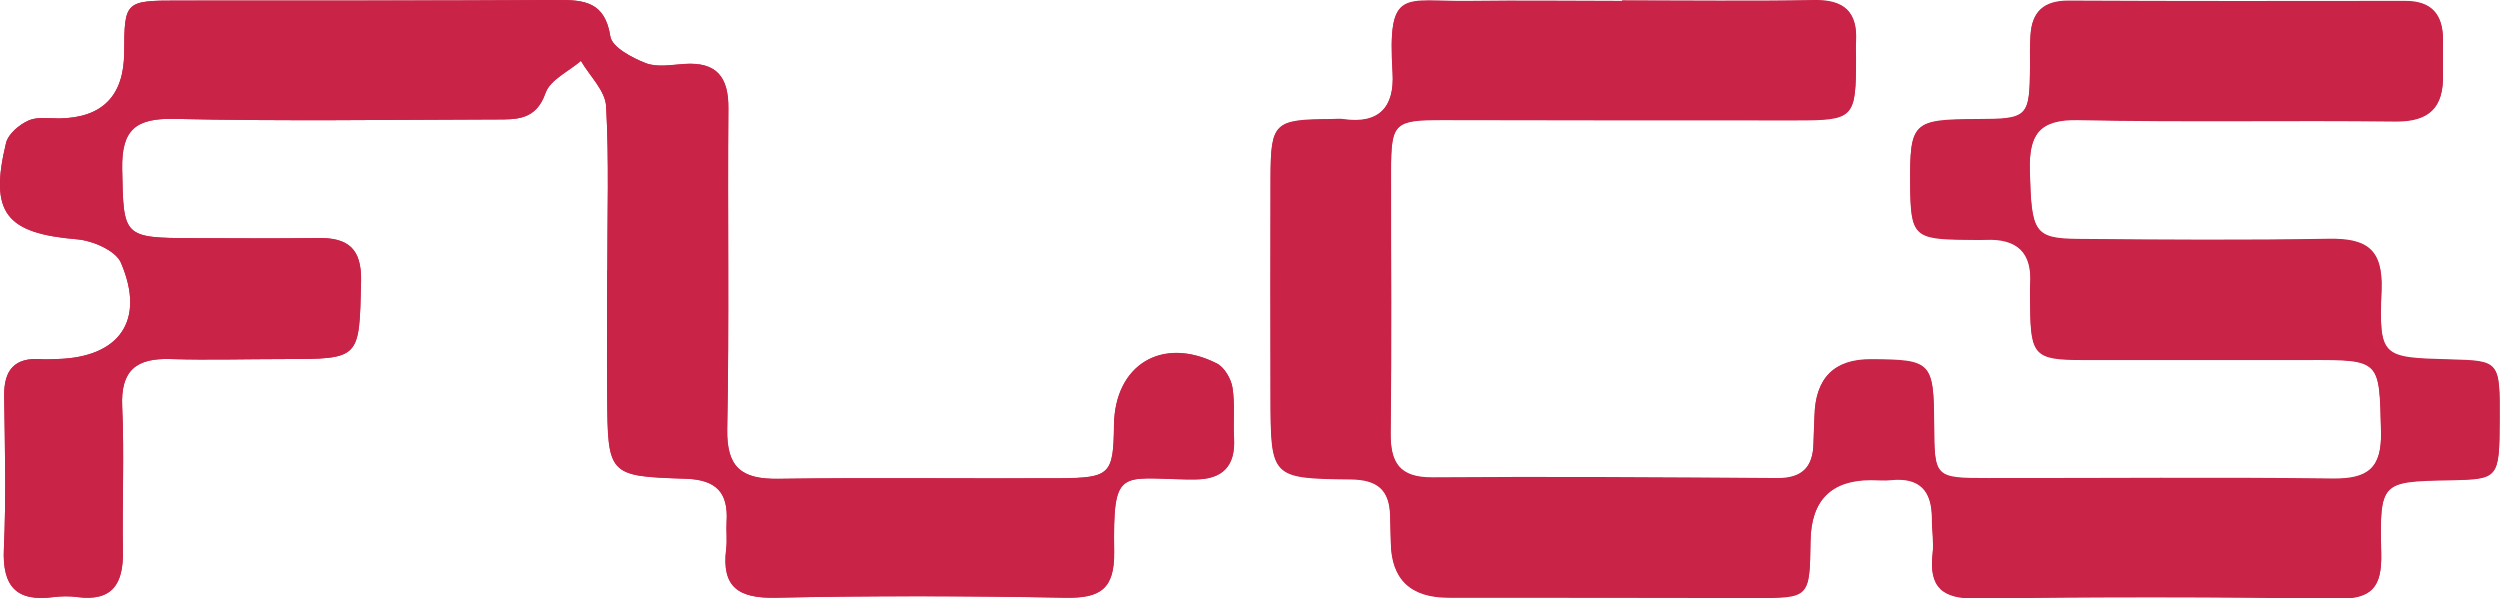 <svg xmlns="http://www.w3.org/2000/svg" id="Livello_2" data-name="Livello 2" viewBox="0 0 173.73 41.58"><defs><style>      .cls-1 {        fill: #c92447;      }    </style></defs><g id="Livello_1-2" data-name="Livello 1"><g><path class="cls-1" d="M112.72.06c-3.54,0-7.08-.05-10.61,0-4.58.07-5.69-1.03-5.33,4.99.14,2.36-.93,3.59-3.44,3.22-.27-.04-.54,0-.82,0-3.98.02-4.21.22-4.22,4.09-.01,5.08-.02,10.15,0,15.23.02,5.56.03,5.63,5.58,5.69,1.85.02,2.69.73,2.73,2.51.02.63.04,1.27.05,1.9q.06,3.81,4.01,3.81c7.07,0,14.15,0,21.22.02,3.87,0,3.87.02,3.93-3.94q.06-4.27,4.23-4.25c.45,0,.91.05,1.36,0,1.99-.21,2.85.73,2.85,2.66,0,.81.15,1.64.05,2.44-.28,2.36.67,3.16,3.07,3.13,8.34-.12,16.69-.11,25.03.01,2.41.04,3.12-.77,3.07-3.13-.12-5.01,0-5.01,4.78-5.1,3.4-.06,3.43-.1,3.45-4.2.02-4.05,0-4.08-3.44-4.17-4.78-.13-4.95-.13-4.77-4.85.11-2.87-1.1-3.57-3.67-3.53-5.8.1-11.61.06-17.41.01-3.08-.03-3.25-.48-3.36-4.74-.07-2.51.63-3.61,3.37-3.55,7.34.16,14.69,0,22.04.1,2.35.03,3.34-.96,3.3-3.22-.02-.82,0-1.63,0-2.45,0-1.75-.8-2.69-2.64-2.68-7.8.01-15.6.02-23.4-.02-1.7,0-2.53.76-2.62,2.4-.04.72-.02,1.45-.03,2.17-.04,3.54-.15,3.65-3.68,3.66-4.49.02-4.68.2-4.65,4.52.03,3.58.25,3.81,3.9,3.84.45,0,.91.02,1.36,0,2.16-.09,3.23.88,3.08,3.09-.04.54,0,1.09,0,1.63.03,3.29.34,3.62,3.55,3.63,5.26.02,10.52.01,15.78,0,5.05,0,4.93,0,5.05,5,.06,2.56-.94,3.3-3.36,3.27-7.98-.1-15.96-.02-23.94-.03-3.74,0-3.74-.03-3.76-3.77-.03-4.31-.19-4.47-4.39-4.49q-3.83-.02-3.92,3.92c-.02.63-.06,1.27-.07,1.9-.03,1.65-.78,2.45-2.52,2.44-7.98-.06-15.96-.11-23.94-.05-2.31.02-2.96-1.01-2.93-3.15.08-6.07.02-12.14.03-18.22,0-3.29.24-3.49,3.6-3.49,8.16.01,16.33.02,24.49.02,4.12,0,4.22-.12,4.22-4.34,0-.36-.02-.73,0-1.09.12-2.07-.81-2.94-2.92-2.9-4.44.08-8.89.02-13.33.02ZM42.2,18.79c0,2.9-.02,5.8,0,8.7.04,5.54.05,5.61,5.45,5.78,2.11.07,2.98.95,2.85,2.99-.04.63.05,1.28-.03,1.9-.33,2.66.87,3.43,3.45,3.38,6.71-.15,13.42-.13,20.13,0,2.4.04,3.41-.58,3.38-3.19-.09-5.85.38-5.11,5.07-5.03.18,0,.36,0,.54,0,1.92,0,2.83-.92,2.72-2.87-.07-1.17.07-2.37-.11-3.52-.1-.61-.57-1.41-1.09-1.67-3.8-1.91-7.09.1-7.14,4.29-.04,3.41-.26,3.67-3.77,3.69-6.53.03-13.06-.06-19.59.04-2.51.03-3.57-.78-3.52-3.46.14-7.43.02-14.86.08-22.29.02-2.17-.82-3.23-3.05-3.08-.9.06-1.91.25-2.7-.06-.95-.37-2.33-1.11-2.45-1.85C42.04.13,40.62-.01,38.72,0c-8.8.05-17.59.03-26.39.04-3.63,0-3.69.06-3.7,3.6q-.02,4.53-4.51,4.59c-.72,0-1.54-.13-2.15.15-.64.29-1.4.93-1.55,1.55-1.18,4.87-.01,6.28,4.94,6.7,1.08.09,2.67.78,3.04,1.62,1.73,4.01-.09,6.59-4.44,6.7-.36,0-.73.04-1.09.01-1.87-.14-2.61.77-2.58,2.58.05,3.53.14,7.07-.02,10.6-.12,2.62.88,3.7,3.47,3.35.53-.07,1.1-.08,1.63,0,2.47.33,3.21-.96,3.17-3.18-.06-3.35.1-6.71-.05-10.06-.12-2.54,1-3.38,3.37-3.3,2.63.08,5.26,0,7.89,0,5.32,0,5.21,0,5.34-5.37.06-2.34-.93-3.07-3.04-3.04-2.9.05-5.8.02-8.7.01-4.82-.01-4.77-.11-4.86-4.8-.05-2.75.94-3.55,3.65-3.49,7.43.17,14.87.06,22.3.04,1.44,0,2.81.06,3.47-1.84.32-.92,1.61-1.5,2.46-2.23.61,1.05,1.69,2.07,1.75,3.15.21,3.79.08,7.61.09,11.41Z"></path><path class="cls-1" d="M112.72.06c4.44,0,8.89.06,13.33-.02,2.11-.04,3.04.83,2.92,2.9-.02.36,0,.72,0,1.09,0,4.22-.1,4.34-4.22,4.34-8.16,0-16.33,0-24.49-.02-3.35,0-3.59.19-3.6,3.49-.01,6.07.05,12.15-.03,18.22-.03,2.14.61,3.17,2.93,3.15,7.98-.05,15.96,0,23.94.05,1.74.01,2.49-.79,2.52-2.44.01-.63.05-1.27.07-1.9q.09-3.94,3.92-3.92c4.21.02,4.36.18,4.39,4.49.02,3.74.02,3.77,3.76,3.77,7.98.01,15.96-.06,23.94.03,2.42.03,3.42-.7,3.36-3.27-.12-5.01,0-5.01-5.05-5-5.26,0-10.52,0-15.78,0-3.21,0-3.52-.34-3.55-3.63,0-.54-.03-1.09,0-1.63.15-2.21-.92-3.18-3.08-3.09-.45.02-.91,0-1.36,0-3.65-.03-3.87-.25-3.9-3.84-.03-4.32.16-4.51,4.65-4.52,3.54-.01,3.65-.12,3.68-3.66,0-.72-.02-1.45.03-2.17.1-1.64.92-2.4,2.62-2.4,7.8.04,15.6.03,23.4.02,1.84,0,2.64.93,2.64,2.68,0,.82,0,1.63,0,2.45.05,2.25-.95,3.24-3.3,3.22-7.35-.09-14.7.06-22.04-.1-2.74-.06-3.44,1.04-3.37,3.55.11,4.26.27,4.72,3.36,4.74,5.8.05,11.61.09,17.41-.01,2.57-.05,3.77.66,3.67,3.53-.18,4.72-.01,4.73,4.77,4.85,3.44.09,3.46.12,3.44,4.17-.02,4.1-.05,4.13-3.45,4.2-4.79.09-4.91.09-4.78,5.1.06,2.36-.66,3.17-3.07,3.13-8.34-.12-16.69-.13-25.03-.01-2.4.03-3.34-.77-3.07-3.13.09-.8-.06-1.63-.05-2.44,0-1.92-.86-2.87-2.85-2.66-.45.05-.91,0-1.36,0q-4.17-.01-4.23,4.25c-.05,3.96-.05,3.95-3.93,3.94-7.07-.02-14.15-.01-21.22-.02q-3.95,0-4.01-3.81c-.01-.63-.04-1.27-.05-1.9-.05-1.78-.88-2.49-2.73-2.51-5.56-.06-5.57-.13-5.58-5.69-.01-5.08-.01-10.15,0-15.23.01-3.87.23-4.08,4.22-4.09.27,0,.55-.03.82,0,2.51.37,3.58-.87,3.44-3.22-.36-6.02.74-4.92,5.33-4.99,3.54-.06,7.07,0,10.61,0Z"></path><path class="cls-1" d="M42.2,18.79c0-3.81.13-7.62-.08-11.41-.06-1.08-1.14-2.1-1.75-3.15-.85.73-2.14,1.32-2.46,2.23-.66,1.91-2.03,1.84-3.47,1.84-7.44.02-14.87.13-22.3-.04-2.71-.06-3.7.74-3.65,3.49.09,4.69.04,4.79,4.86,4.8,2.9,0,5.8.03,8.7-.01,2.11-.04,3.1.69,3.04,3.04-.13,5.37-.02,5.37-5.34,5.37-2.63,0-5.26.08-7.89,0-2.36-.08-3.48.76-3.37,3.3.15,3.35,0,6.7.05,10.06.04,2.22-.7,3.5-3.17,3.18-.53-.07-1.09-.06-1.63,0-2.59.35-3.59-.73-3.47-3.35.16-3.53.07-7.06.02-10.6-.03-1.82.71-2.72,2.58-2.58.36.03.72,0,1.09-.01,4.35-.11,6.17-2.69,4.44-6.7-.36-.84-1.96-1.53-3.04-1.62C.41,16.22-.75,14.8.42,9.93c.15-.62.92-1.26,1.55-1.55.61-.28,1.42-.14,2.15-.15q4.49-.06,4.51-4.59c.01-3.54.07-3.6,3.7-3.6,8.8,0,17.59.02,26.39-.04,1.9-.01,3.32.13,3.69,2.53.11.74,1.5,1.48,2.45,1.85.79.31,1.79.12,2.7.06,2.24-.15,3.07.91,3.05,3.08-.06,7.43.07,14.86-.08,22.29-.05,2.68,1.01,3.49,3.52,3.46,6.53-.09,13.06,0,19.59-.04,3.52-.02,3.73-.27,3.77-3.69.05-4.19,3.34-6.21,7.14-4.29.53.26.99,1.06,1.09,1.67.19,1.15.05,2.35.11,3.52.11,1.94-.8,2.87-2.72,2.87-.18,0-.36,0-.54,0-4.69-.08-5.15-.82-5.07,5.03.04,2.6-.98,3.23-3.38,3.19-6.71-.12-13.42-.14-20.13,0-2.58.06-3.78-.72-3.45-3.38.08-.63-.01-1.27.03-1.9.13-2.04-.74-2.93-2.85-2.99-5.4-.17-5.41-.24-5.45-5.78-.02-2.9,0-5.8,0-8.7Z"></path></g></g></svg>